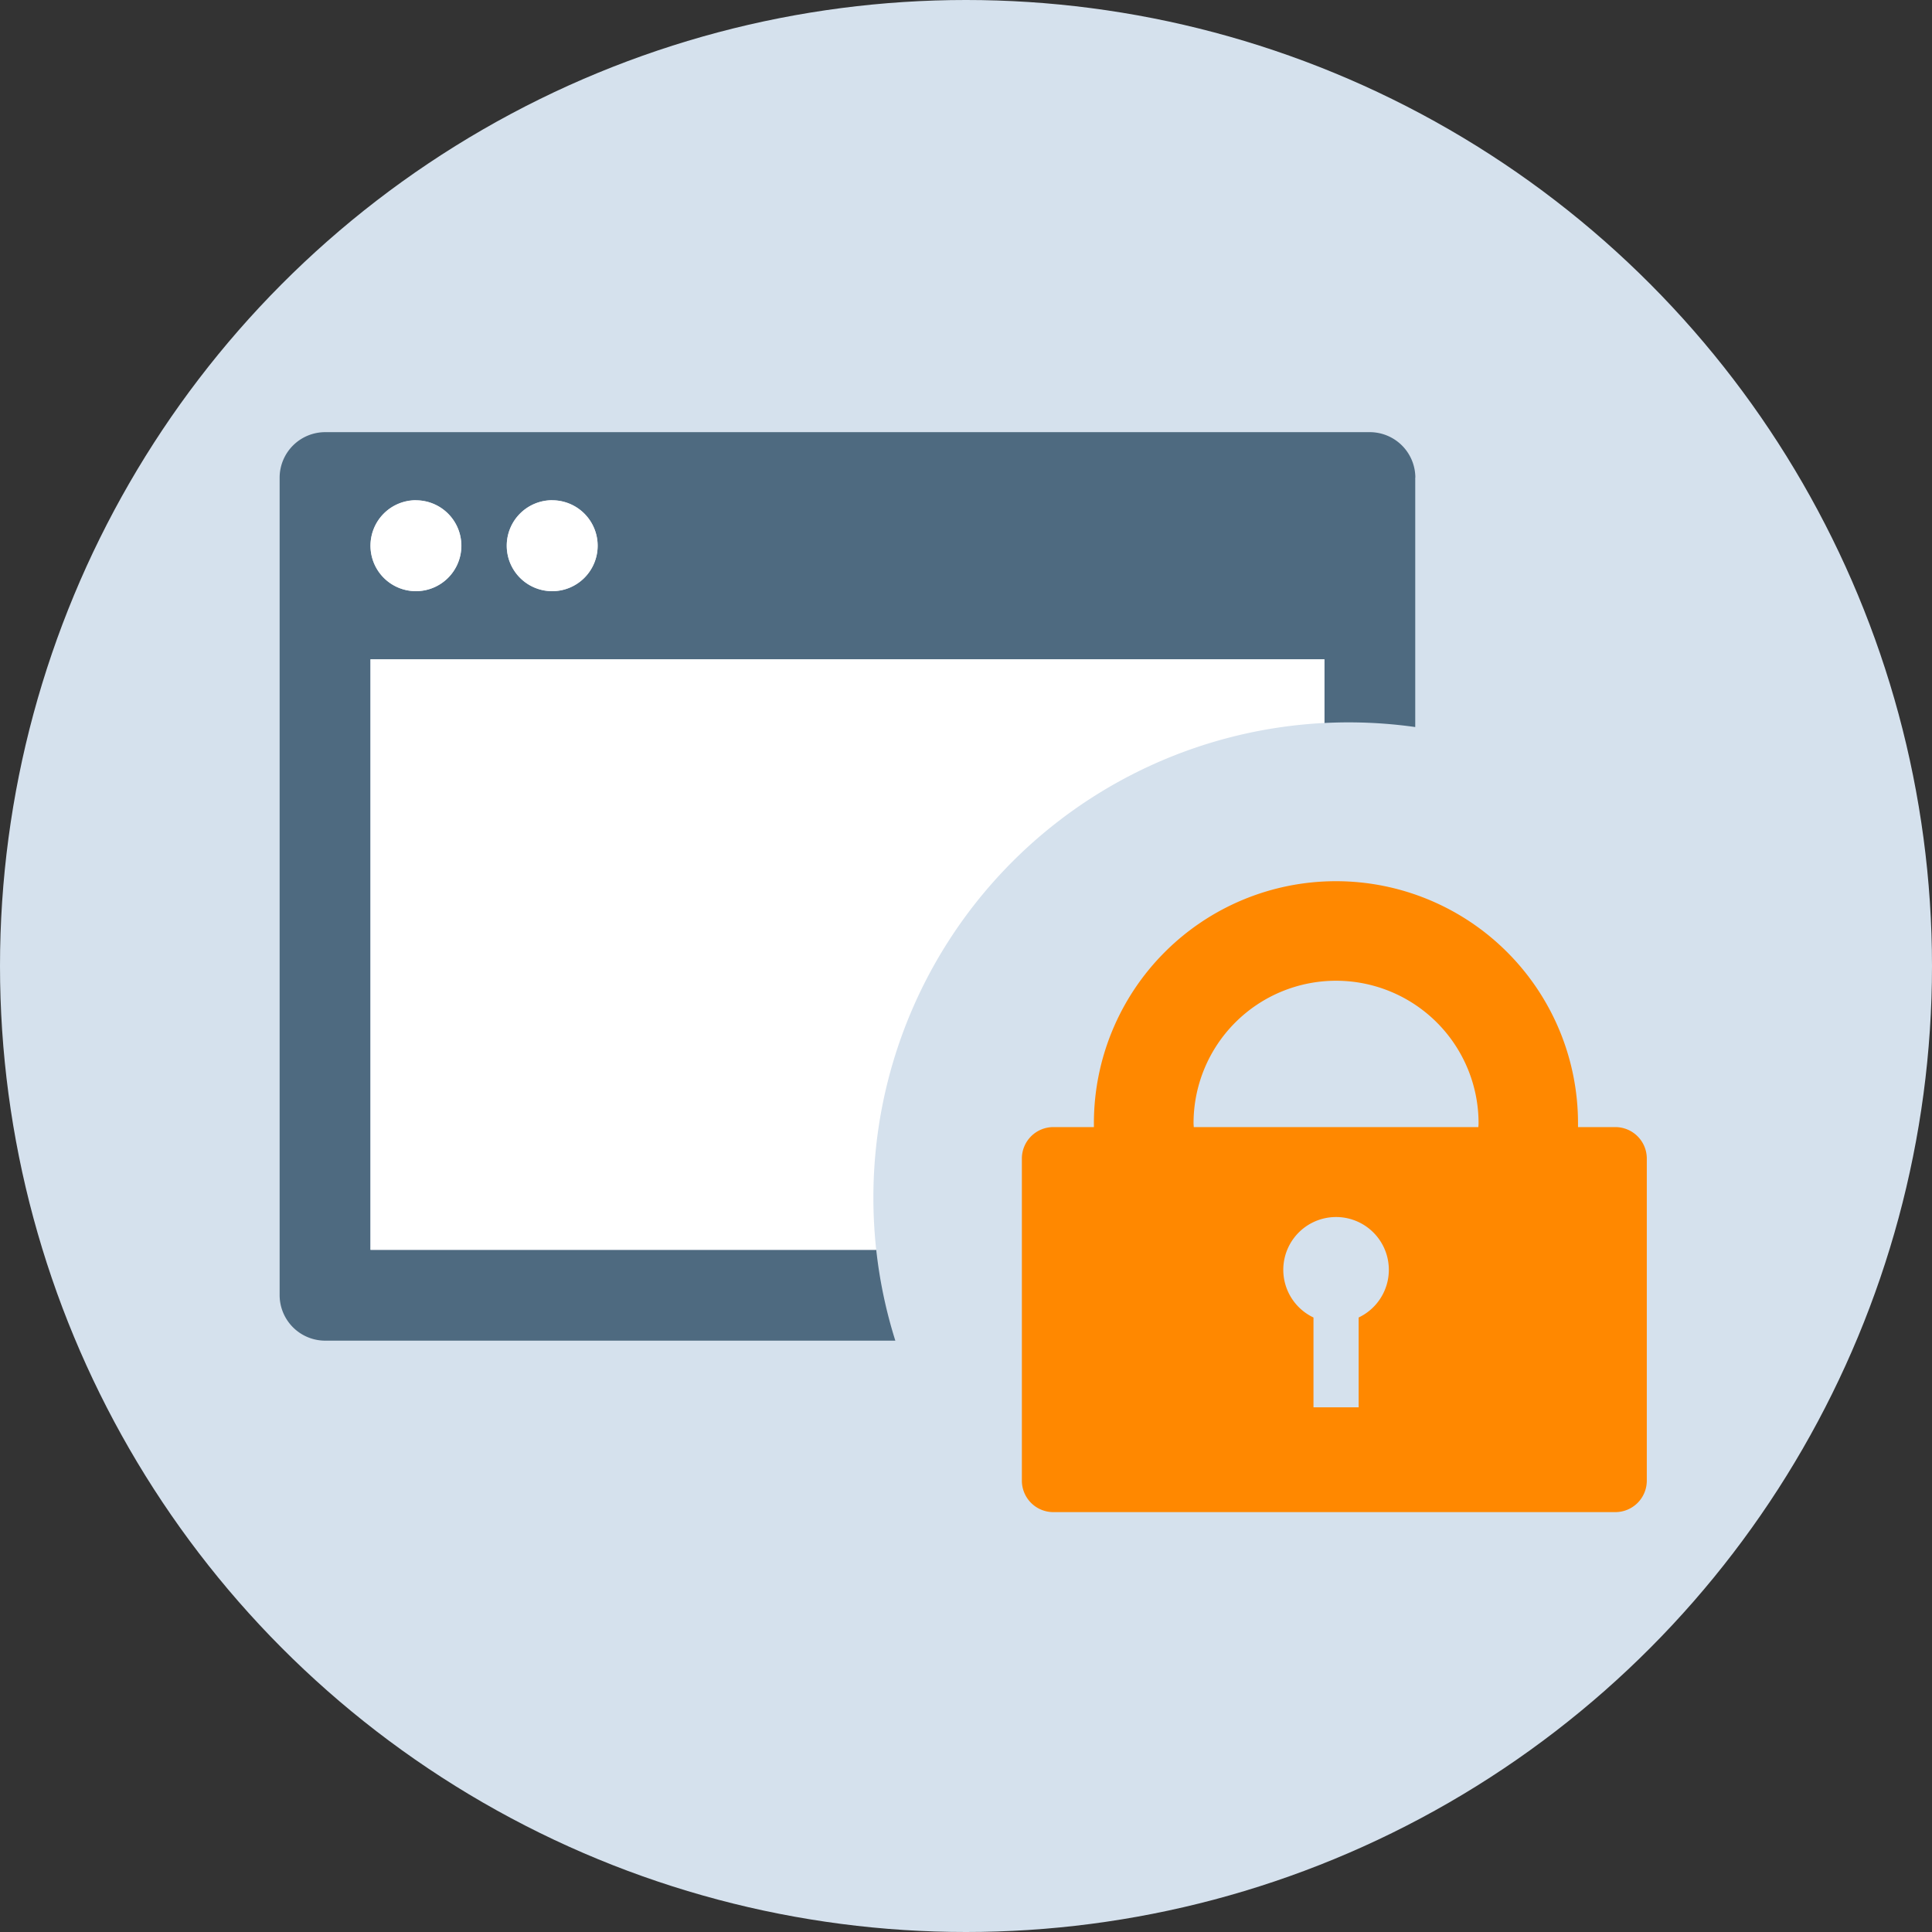 <svg xmlns="http://www.w3.org/2000/svg" viewBox="0 0 76 76"><rect x="0" y="0" width="76" height="76" fill="#333333" stroke="none"/><defs><style>.a{fill:#d5e1ed;}.b{fill:#f80;}.c{fill:#4e6a80;}.d{fill:#fff;}</style></defs><g transform="translate(-730 -1774)"><circle class="a" cx="38" cy="38" r="38" transform="translate(730 1774)"/><g transform="translate(767.896 1812.241)"><g transform="translate(-26.896 -21.241)"><path class="b" d="M256.848,151.539h-1.483c0-.05,0-.1,0-.151a9.522,9.522,0,0,0-19.044,0c0,.051,0,.1,0,.151h-1.6a1.238,1.238,0,0,0-1.233,1.233v12.68a1.238,1.238,0,0,0,1.233,1.233h22.117a1.238,1.238,0,0,0,1.233-1.233v-12.68a1.238,1.238,0,0,0-1.233-1.233Zm-10.112,7.49v3.534h-1.777v-3.534a2.076,2.076,0,1,1,1.777,0Zm-6.487-7.49c0-.051-.008-.1-.008-.151a5.606,5.606,0,1,1,11.212,0c0,.051-.006.1-.008.151Z" transform="translate(-204.29 -124.202)"/><path class="c" d="M44.537,2.363v9.814a18.769,18.769,0,0,0-2.625-.184c-.319,0-.635.009-.949.024V9.512H3.439V32.741H23.334a18.58,18.58,0,0,0,.751,3.574H1.653A1.793,1.793,0,0,1-.135,34.529V2.363A1.793,1.793,0,0,1,1.653.577h41.1a1.793,1.793,0,0,1,1.788,1.786ZM12.374,5.044a1.788,1.788,0,1,0-1.786,1.788,1.788,1.788,0,0,0,1.786-1.788Zm-5.362,0a1.786,1.786,0,1,0-.523,1.264,1.786,1.786,0,0,0,.523-1.264Z" transform="translate(0.135 -0.577)"/><path class="d" d="M65.98,72.047v2.505A18.69,18.69,0,0,0,48.238,93.219a18.939,18.939,0,0,0,.111,2.058H28.455V72.047Z" transform="translate(-24.881 -63.112)"/><path class="d" d="M73.123,22.017A1.788,1.788,0,1,1,71.335,23.8a1.788,1.788,0,0,1,1.788-1.786Z" transform="translate(-62.4 -19.337)"/><path class="d" d="M30.241,22.017A1.788,1.788,0,1,1,28.455,23.8a1.788,1.788,0,0,1,1.786-1.787Z" transform="translate(-24.881 -19.337)"/></g></g></g></svg>